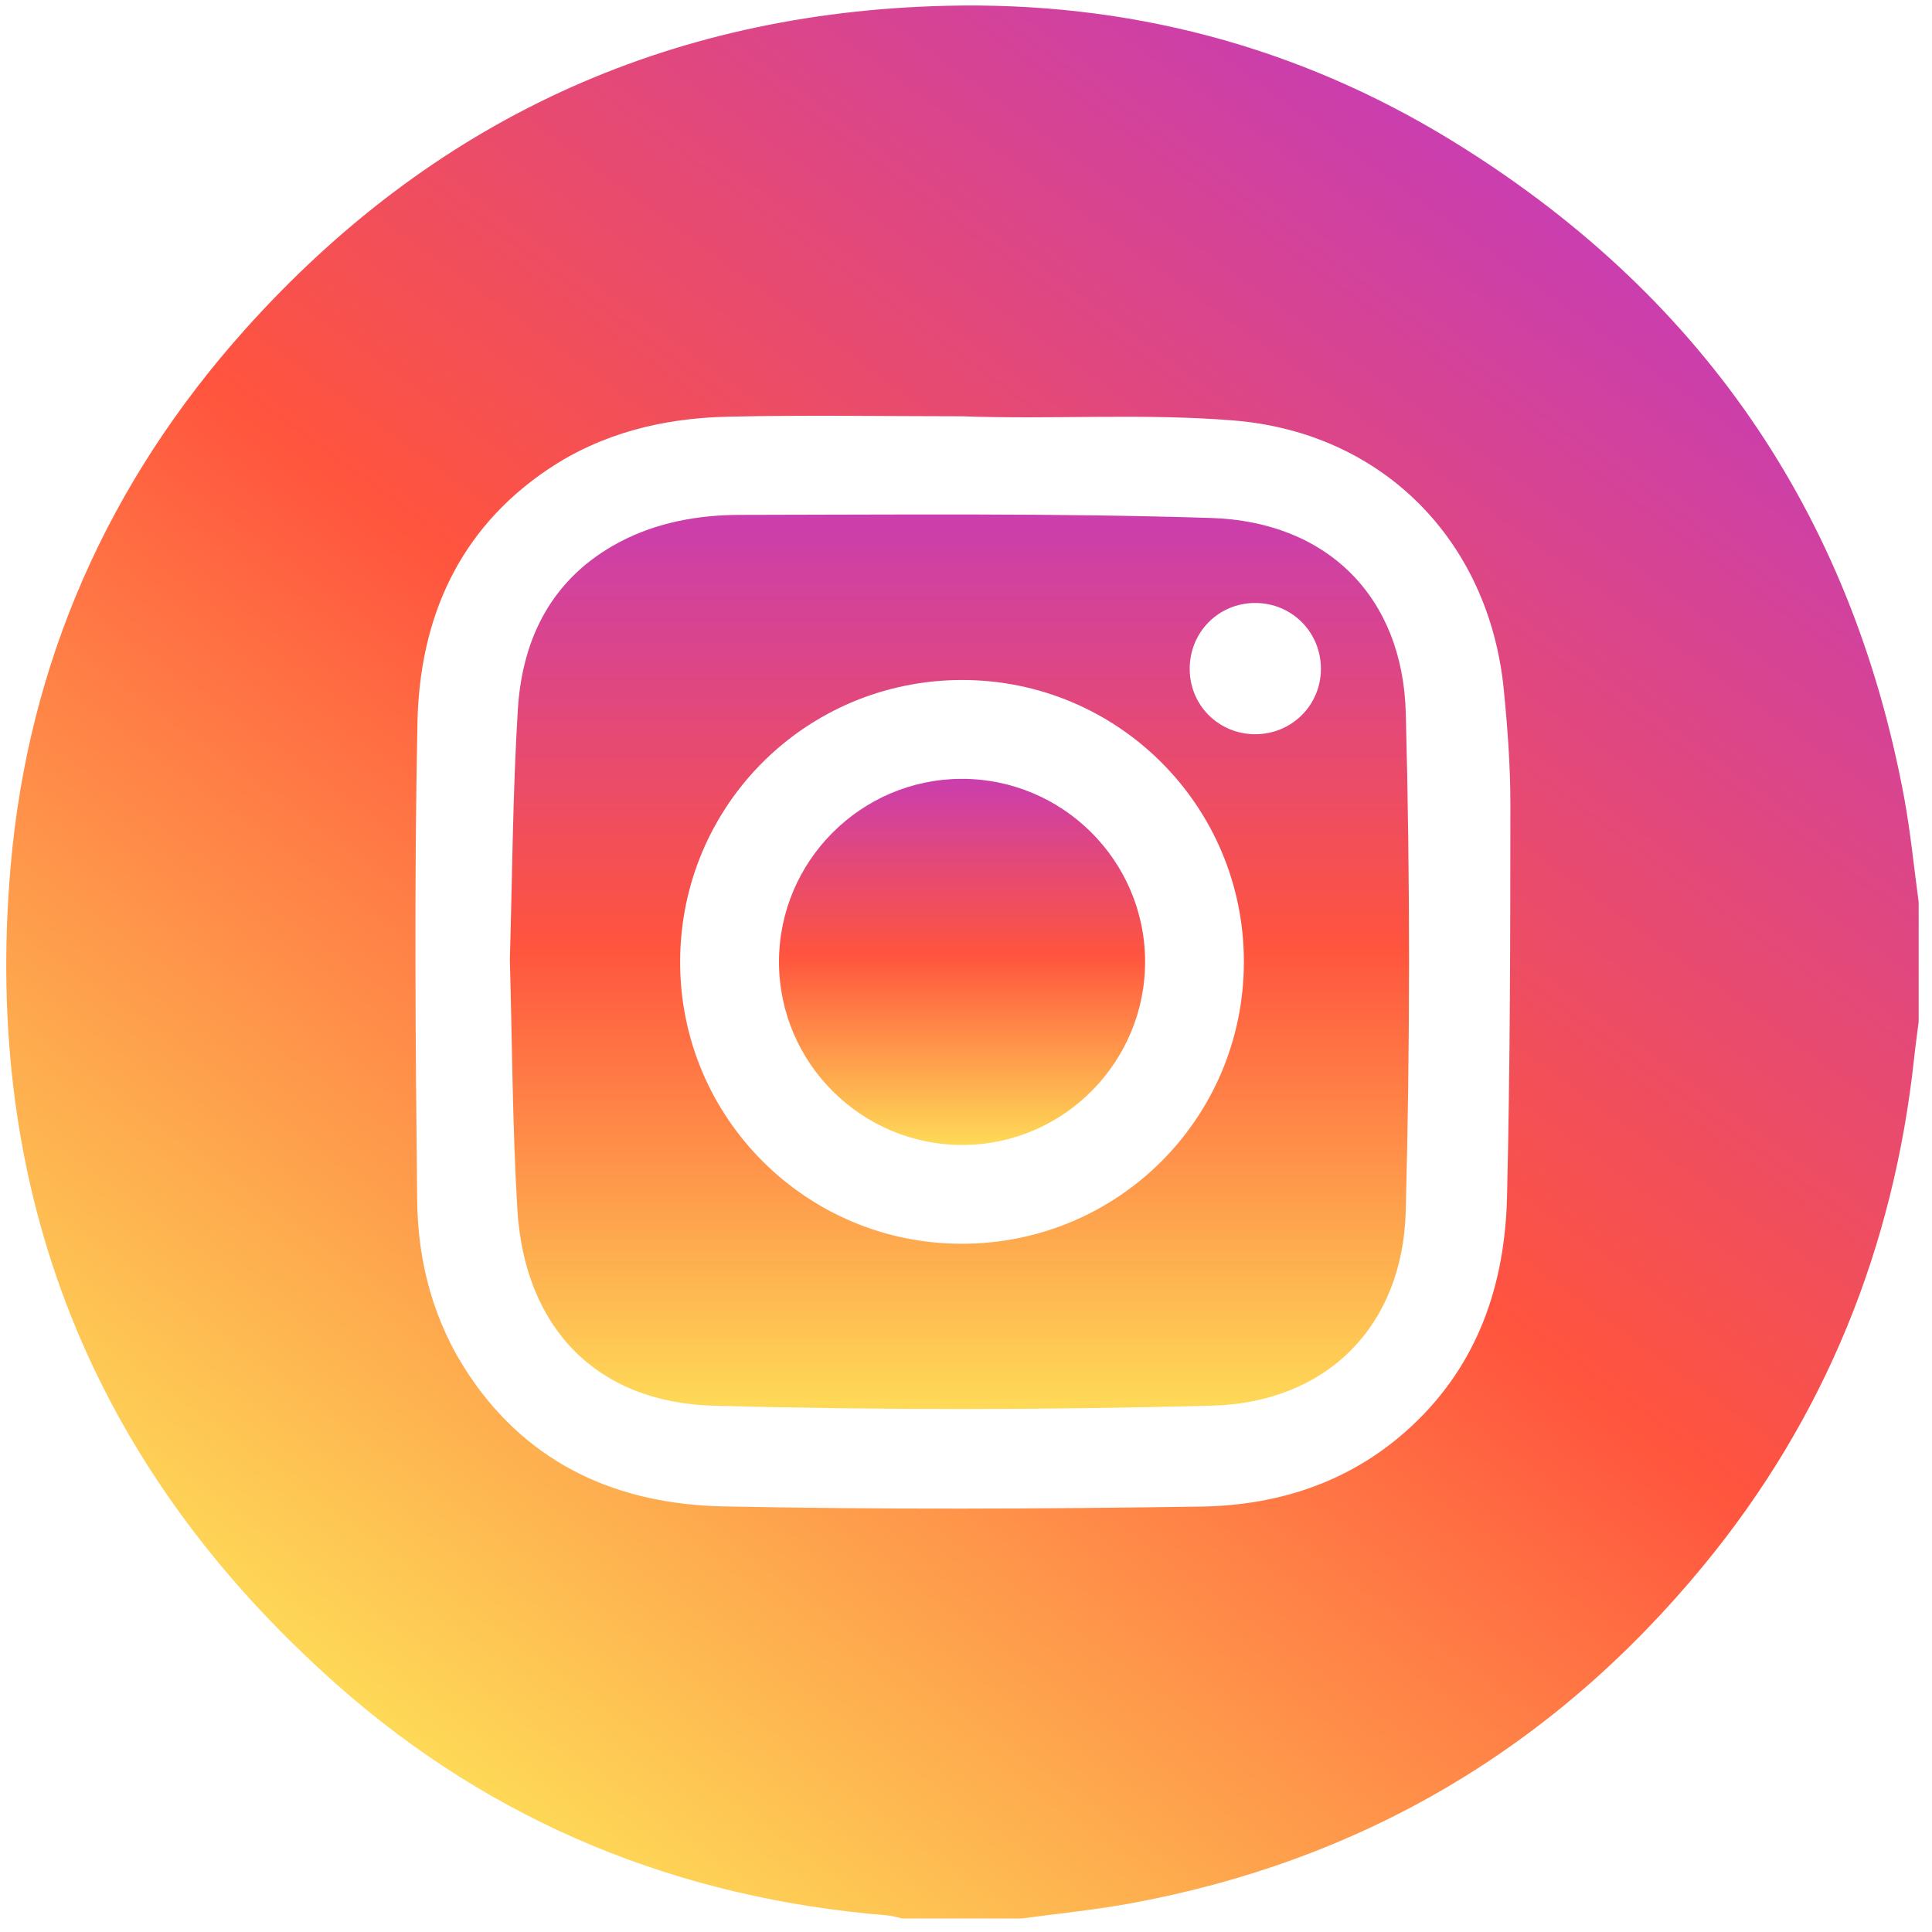 <svg width="30" height="30" viewBox="0 0 30 30" fill="none" xmlns="http://www.w3.org/2000/svg">
<g clip-path="url(#clip0_81_207)">
<path d="M29.566 12.376C28.738 7.933 26.377 4.533 22.534 2.178C20.136 0.708 17.499 0.021 14.689 0.09C10.345 0.195 6.703 1.881 3.806 5.115C1.685 7.484 0.442 10.278 0.166 13.443C-0.277 18.51 1.417 22.777 5.227 26.155C7.662 28.314 10.543 29.479 13.787 29.743C13.862 29.749 13.935 29.774 14.009 29.79C14.628 29.79 15.248 29.79 15.866 29.79C16.419 29.715 16.977 29.66 17.525 29.561C21.148 28.901 24.132 27.137 26.464 24.295C28.339 22.01 29.404 19.374 29.722 16.436C29.742 16.245 29.769 16.055 29.793 15.865C29.793 15.246 29.793 14.626 29.793 14.008C29.719 13.464 29.666 12.915 29.566 12.376ZM23.401 18.587C23.368 19.943 22.955 21.172 21.932 22.133C21.01 22.999 19.877 23.375 18.651 23.394C16.177 23.431 13.701 23.442 11.227 23.391C9.614 23.358 8.228 22.758 7.29 21.362C6.739 20.544 6.489 19.616 6.478 18.648C6.451 16.174 6.432 13.698 6.482 11.224C6.515 9.611 7.115 8.225 8.51 7.287C9.345 6.726 10.293 6.495 11.282 6.471C12.499 6.442 13.718 6.464 14.936 6.464C16.346 6.516 17.762 6.414 19.166 6.53C21.473 6.722 23.119 8.395 23.35 10.701C23.409 11.297 23.454 11.897 23.453 12.494C23.452 14.527 23.45 16.558 23.401 18.587Z" fill="url(#paint0_linear_81_207)"/>
<path d="M14.937 6.465C14.936 6.491 14.937 6.478 14.937 6.465V6.465Z" fill="url(#paint1_linear_81_207)"/>
<path d="M18.806 8.043C16.373 7.966 13.936 7.992 11.501 7.995C10.852 7.995 10.208 8.108 9.623 8.416C8.582 8.966 8.111 9.894 8.041 11.016C7.961 12.318 7.955 13.624 7.917 14.901C7.954 16.214 7.957 17.502 8.034 18.784C8.146 20.613 9.259 21.779 11.082 21.828C13.66 21.898 16.242 21.895 18.82 21.827C20.599 21.78 21.781 20.595 21.828 18.811C21.896 16.233 21.897 13.65 21.829 11.073C21.782 9.266 20.609 8.1 18.806 8.043ZM14.945 19.313C12.52 19.319 10.555 17.352 10.561 14.928C10.567 12.509 12.512 10.565 14.931 10.559C17.358 10.554 19.321 12.518 19.315 14.944C19.309 17.363 17.363 19.308 14.945 19.313ZM19.494 11.401C18.931 11.402 18.48 10.96 18.474 10.4C18.466 9.823 18.916 9.365 19.488 9.363C20.062 9.362 20.516 9.82 20.511 10.395C20.506 10.954 20.056 11.4 19.494 11.401Z" fill="url(#paint2_linear_81_207)"/>
<path d="M14.931 12.094C13.369 12.097 12.096 13.373 12.096 14.936C12.096 16.51 13.384 17.788 14.96 17.779C16.521 17.769 17.788 16.487 17.781 14.922C17.774 13.359 16.496 12.091 14.931 12.094Z" fill="url(#paint3_linear_81_207)"/>
</g>
<defs>
<linearGradient id="paint0_linear_81_207" x1="23.5" y1="3" x2="6" y2="27" gradientUnits="userSpaceOnUse">
<stop stop-color="#CA3EAE"/>
<stop offset="0.48" stop-color="#FF543E"/>
<stop offset="1" stop-color="#FEDA57"/>
</linearGradient>
<linearGradient id="paint1_linear_81_207" x1="14.937" y1="6.465" x2="14.937" y2="6.48" gradientUnits="userSpaceOnUse">
<stop stop-color="#CA3EAE"/>
<stop offset="0.48" stop-color="#FF543E"/>
<stop offset="1" stop-color="#FEDA57"/>
</linearGradient>
<linearGradient id="paint2_linear_81_207" x1="14.898" y1="7.988" x2="14.898" y2="21.879" gradientUnits="userSpaceOnUse">
<stop stop-color="#CA3EAE"/>
<stop offset="0.48" stop-color="#FF543E"/>
<stop offset="1" stop-color="#FEDA57"/>
</linearGradient>
<linearGradient id="paint3_linear_81_207" x1="14.939" y1="12.094" x2="14.939" y2="17.779" gradientUnits="userSpaceOnUse">
<stop stop-color="#CA3EAE"/>
<stop offset="0.48" stop-color="#FF543E"/>
<stop offset="1" stop-color="#FEDA57"/>
</linearGradient>
<clipPath id="clip0_81_207">
<rect width="30" height="30" fill="white"/>
</clipPath>
</defs>
</svg>

